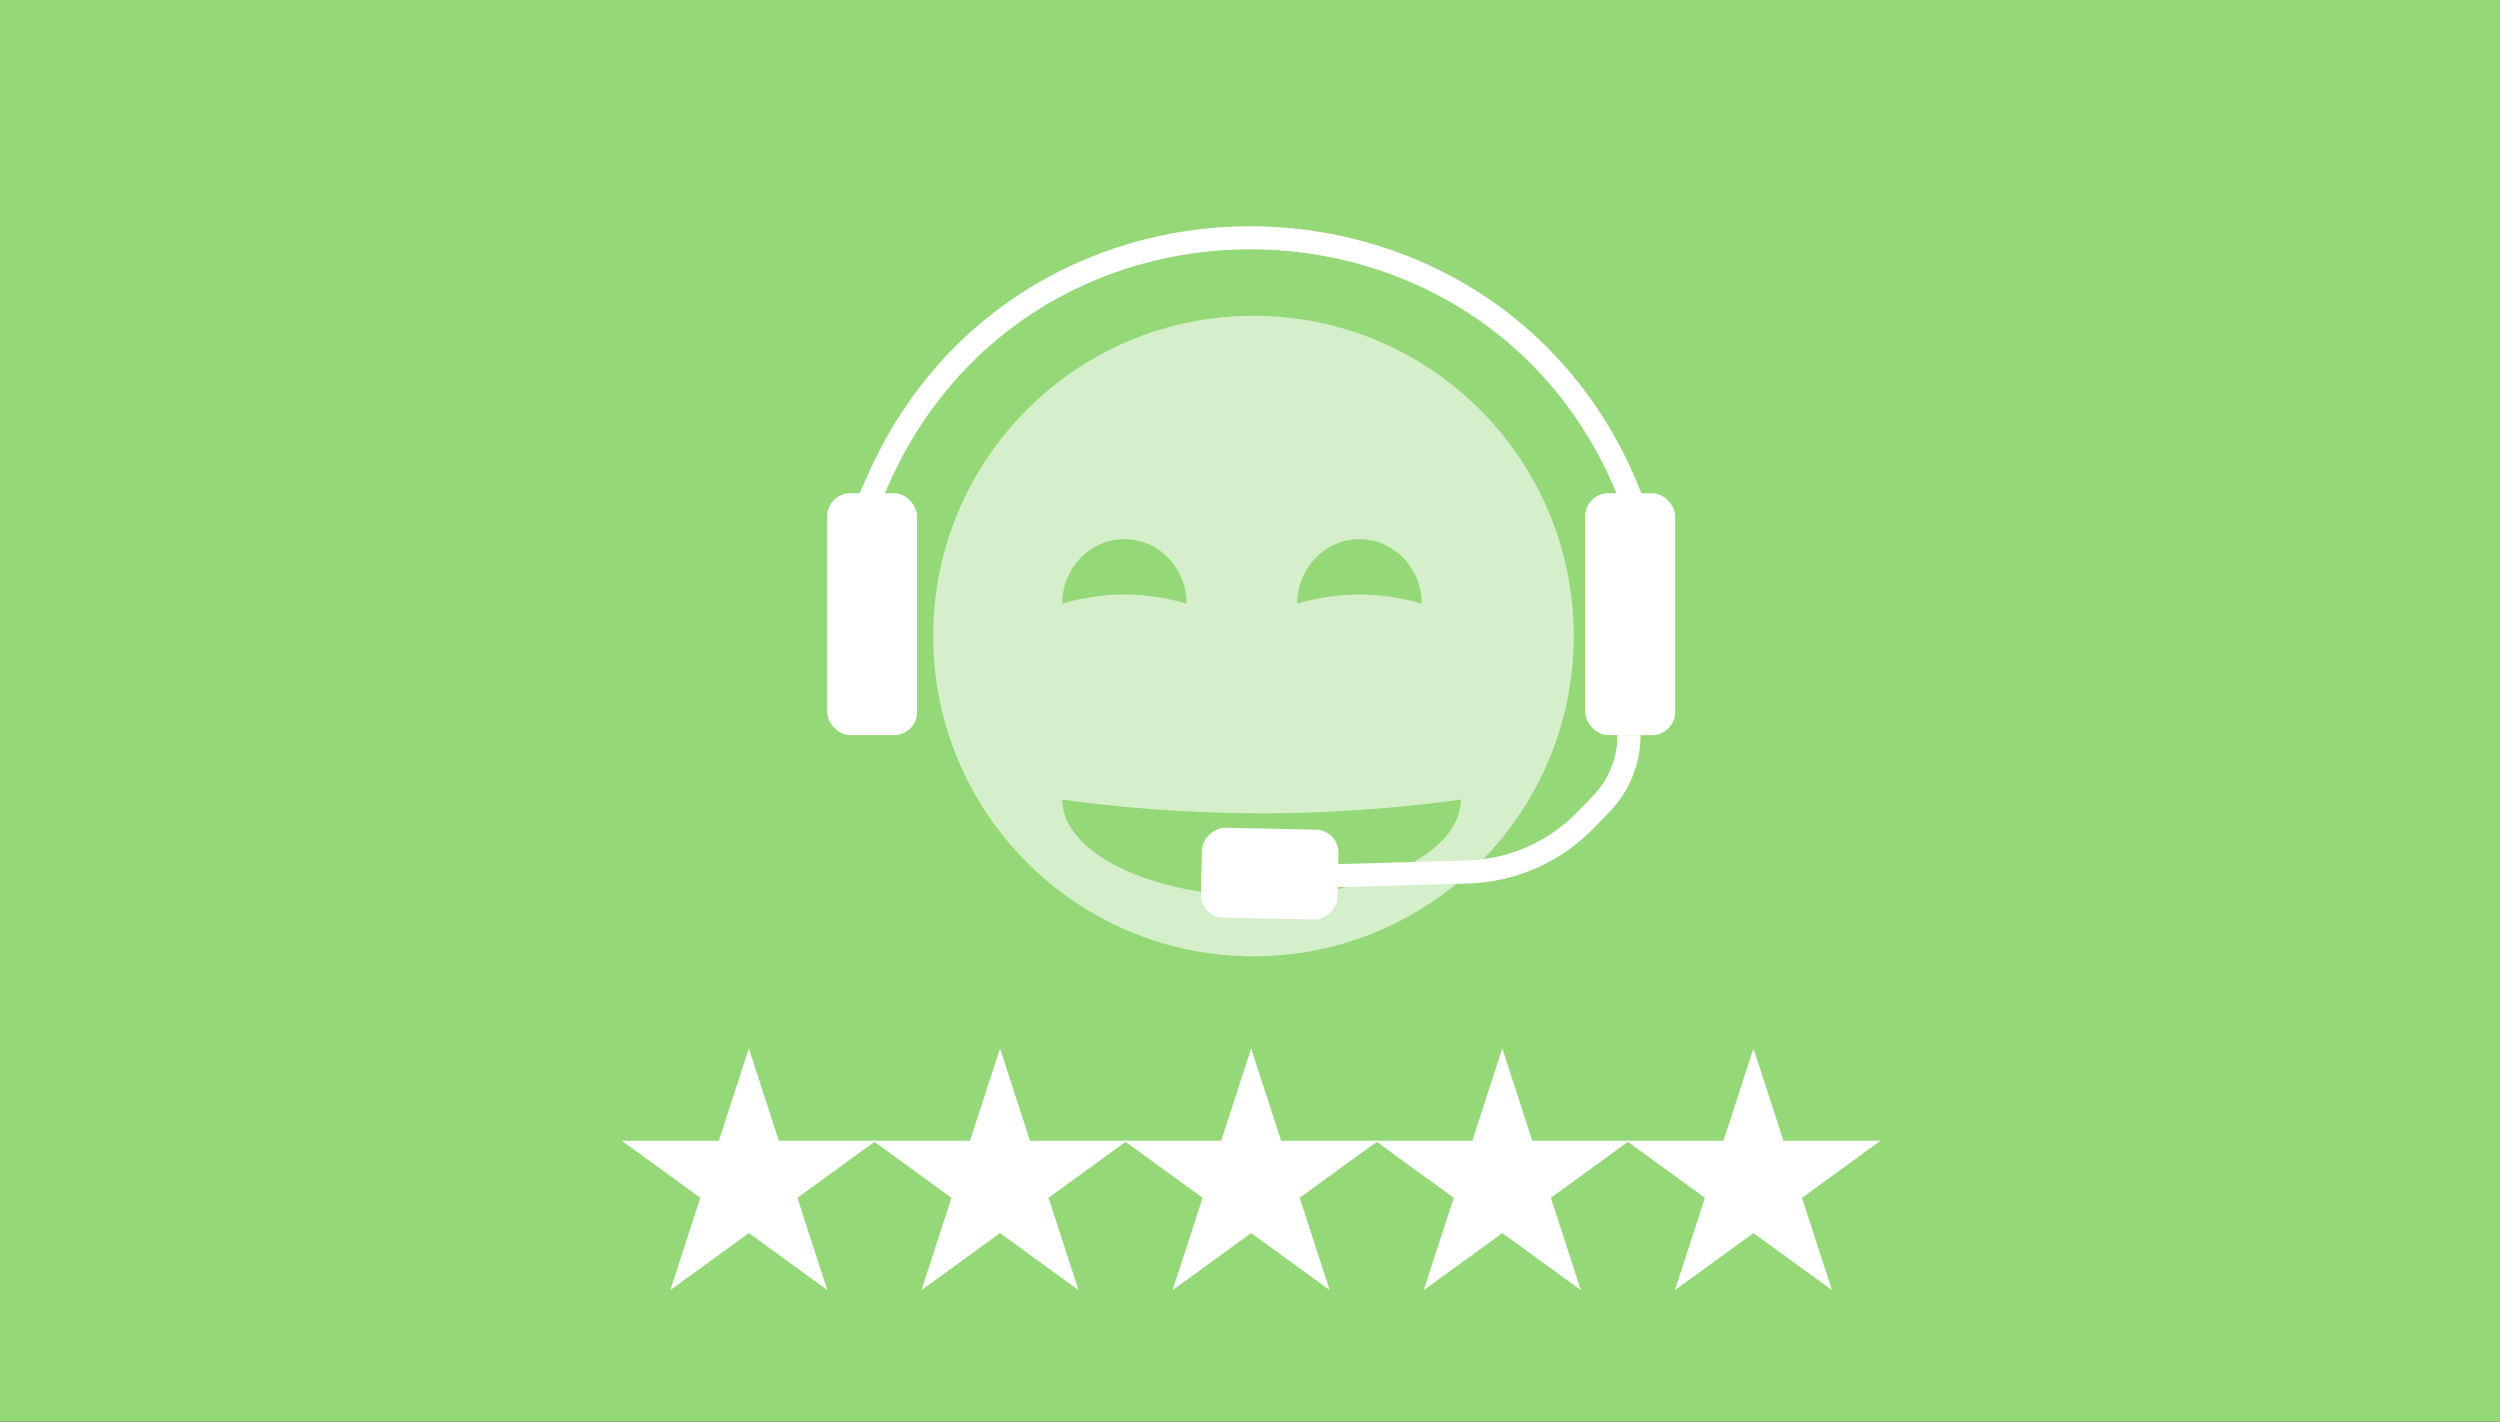 <svg width="1085" height="617" viewBox="0 0 1085 617" fill="none" xmlns="http://www.w3.org/2000/svg">
<rect x="0" y="0" width="1085" height="617" fill="#333333" stroke="none"/>
<g clip-path="url(#clip0_801_17065)">
<rect width="1085" height="617" fill="#94D878"/>
<path d="M683 276.048C683 352.815 620.768 415.048 544 415.048C467.232 415.048 405 352.815 405 276.048C405 199.28 467.232 137.048 544 137.048C620.768 137.048 683 199.28 683 276.048Z" fill="white" fill-opacity="0.6"/>
<rect x="359" y="214.048" width="39" height="105" rx="10" fill="white"/>
<path d="M634 347C634 370.196 595.273 389 547.5 389C499.727 389 461 370.196 461 347C461 347 499.727 353 547.5 353C595.273 353 634 347 634 347Z" fill="#94D878"/>
<path d="M461 262C461 246.536 473.088 234 488 234C502.912 234 515 246.536 515 262C515 262 502.912 258 488 258C473.088 258 461 262 461 262Z" fill="#94D878"/>
<path d="M563 262C563 246.536 575.088 234 590 234C604.912 234 617 246.536 617 262C617 262 604.912 258 590 258C575.088 258 563 262 563 262Z" fill="#94D878"/>
<rect x="688" y="214.048" width="39" height="105" rx="10" fill="white"/>
<rect x="521" y="398.039" width="39" height="59.297" rx="10" transform="rotate(-88.798 521 398.039)" fill="white"/>
<path d="M579.5 380.047L636.895 378.436C656.202 377.895 674.539 369.856 688.019 356.024L694.786 349.081C702.617 341.045 707 330.268 707 319.048V319.048" stroke="white" stroke-width="10"/>
<path d="M377 217.548L381.029 208.457C445.239 63.583 652.879 69.664 708.5 218.048V218.048" stroke="white" stroke-width="10"/>
<path d="M325 455L338.022 495.077L380.161 495.077L346.07 519.846L359.092 559.923L325 535.154L290.908 559.923L303.93 519.846L269.839 495.077L311.978 495.077L325 455Z" fill="white"/>
<path d="M434 455L447.022 495.077L489.161 495.077L455.07 519.846L468.092 559.923L434 535.154L399.908 559.923L412.93 519.846L378.839 495.077L420.978 495.077L434 455Z" fill="white"/>
<path d="M543 455L556.022 495.077L598.161 495.077L564.07 519.846L577.092 559.923L543 535.154L508.908 559.923L521.93 519.846L487.839 495.077L529.978 495.077L543 455Z" fill="white"/>
<path d="M652 455L665.022 495.077L707.161 495.077L673.07 519.846L686.092 559.923L652 535.154L617.908 559.923L630.93 519.846L596.839 495.077L638.978 495.077L652 455Z" fill="white"/>
<path d="M761 455L774.022 495.077L816.161 495.077L782.07 519.846L795.092 559.923L761 535.154L726.908 559.923L739.93 519.846L705.839 495.077L747.978 495.077L761 455Z" fill="white"/>
</g>
<defs>
<clipPath id="clip0_801_17065">
<rect width="1085" height="617" fill="white"/>
</clipPath>
</defs>
</svg>
